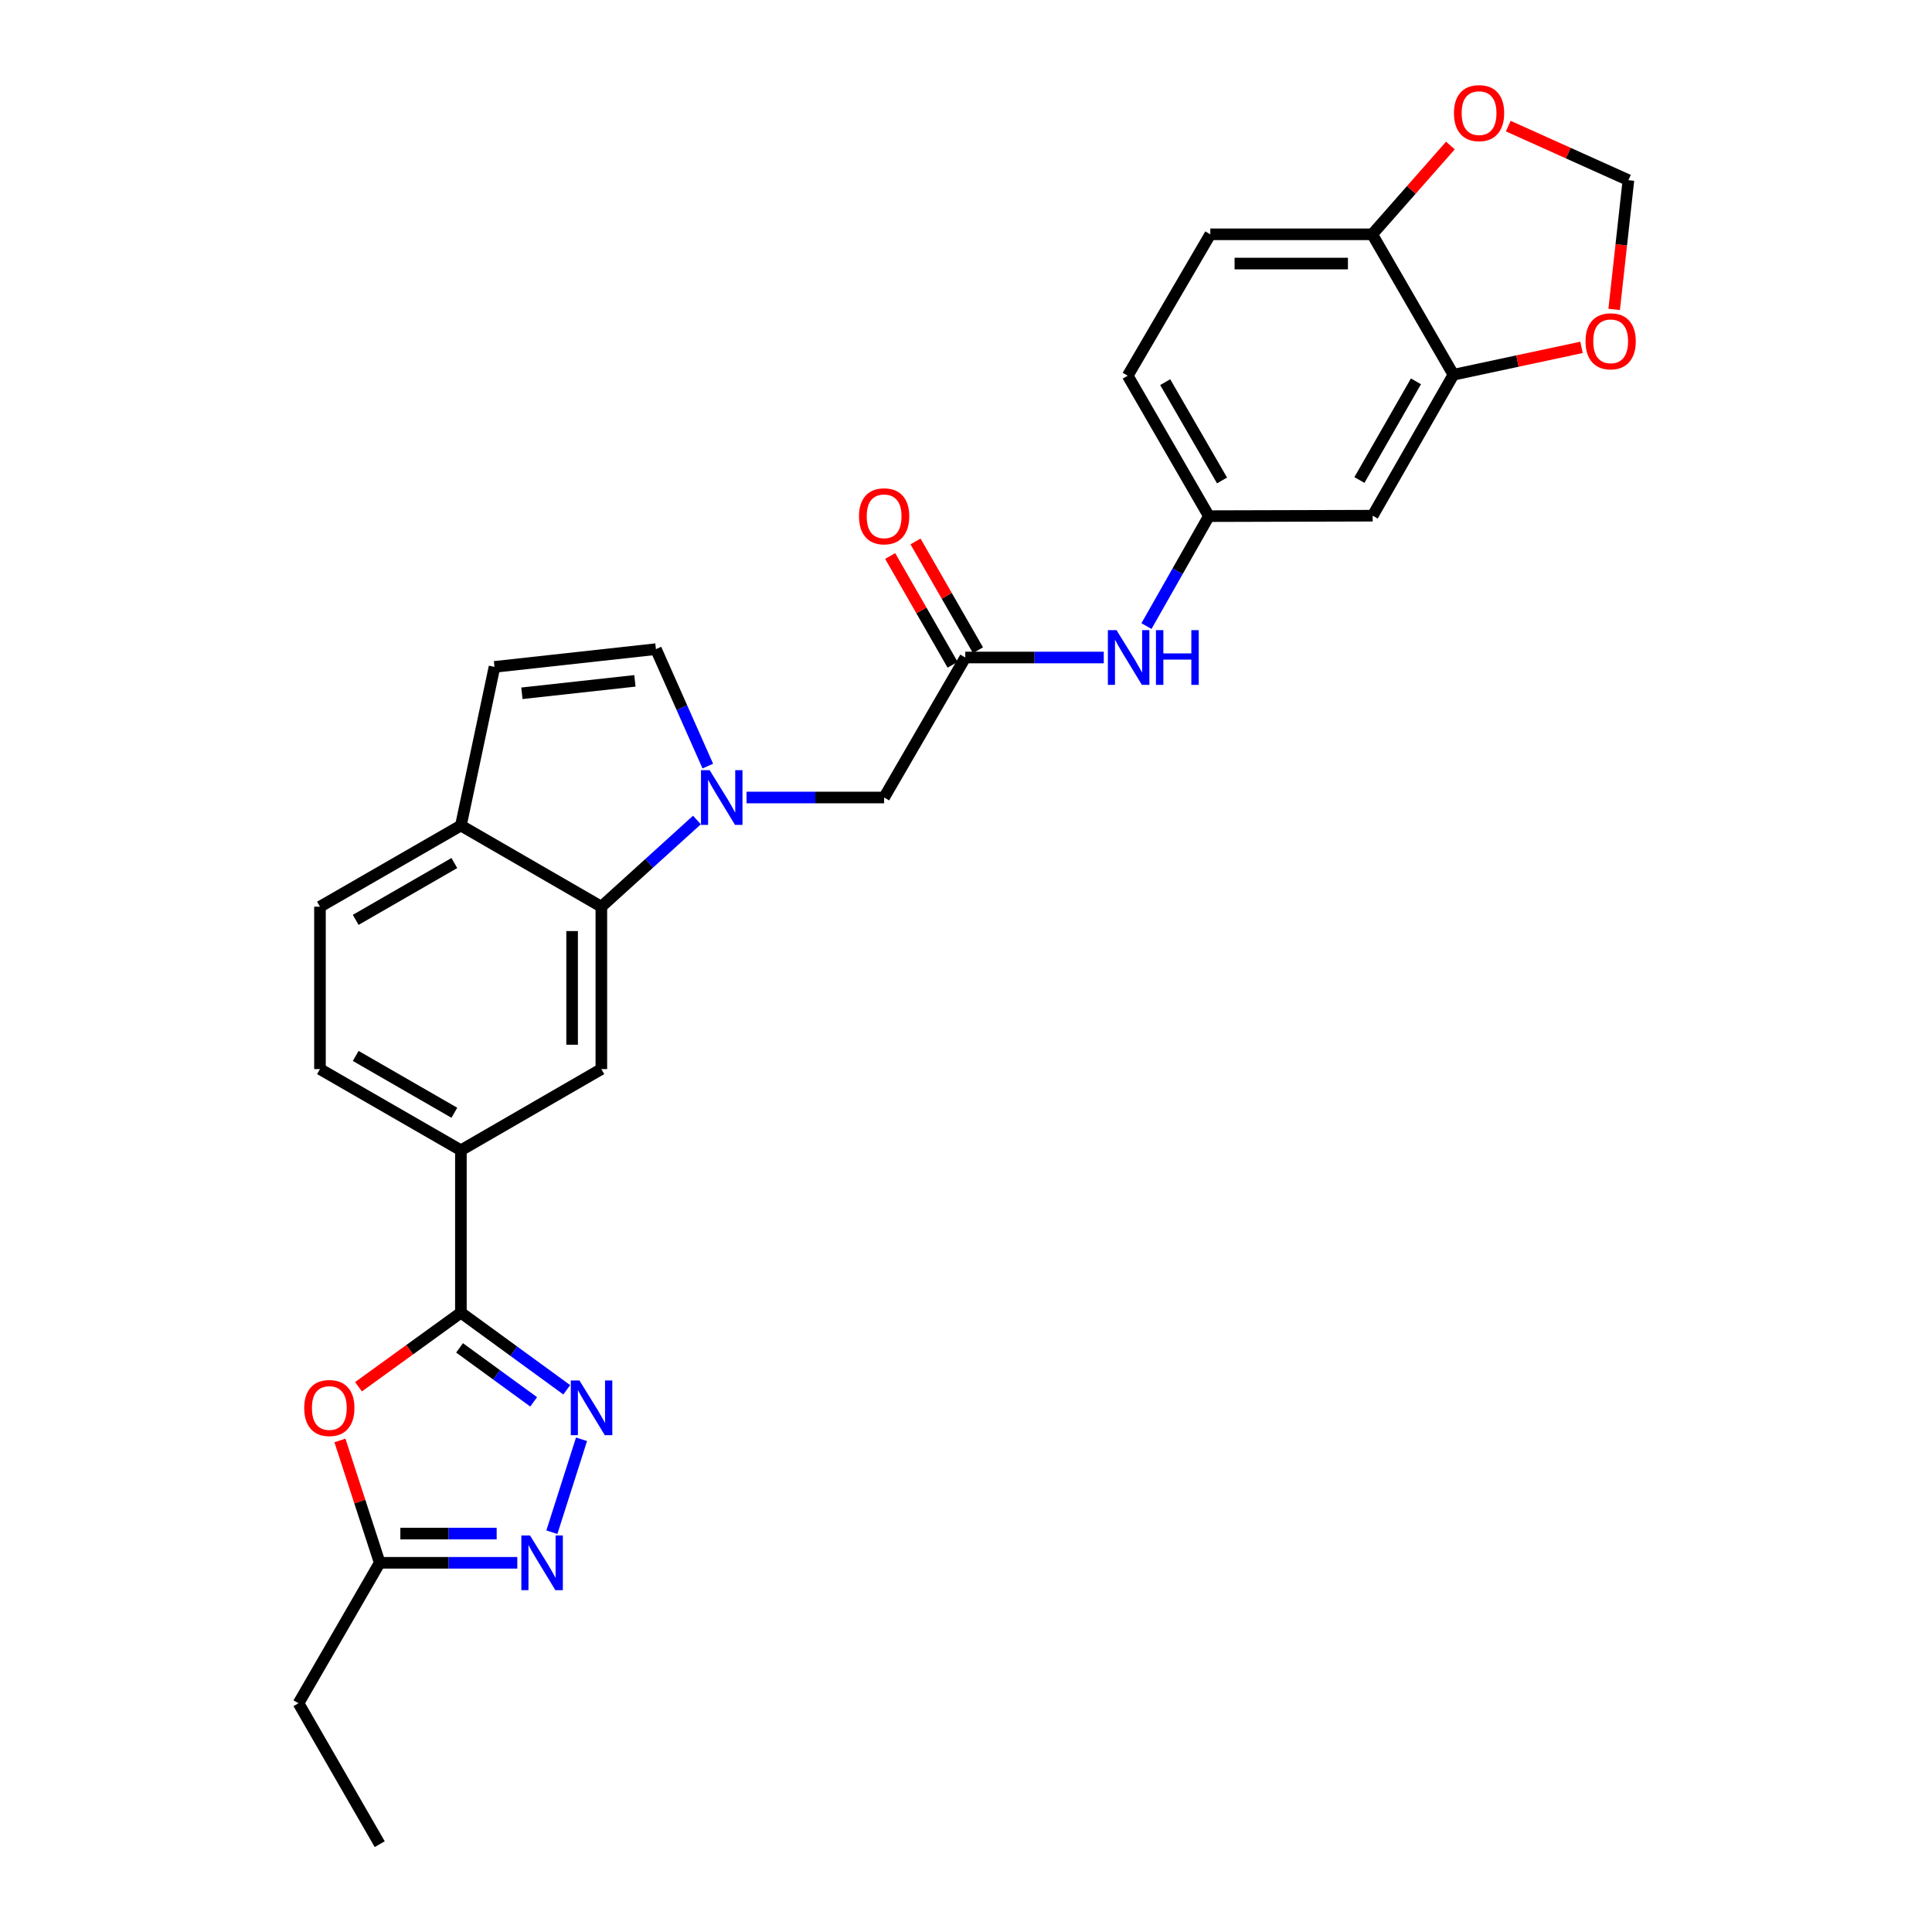 <?xml version='1.0' encoding='iso-8859-1'?>
<svg version='1.1' baseProfile='full'
              xmlns='http://www.w3.org/2000/svg'
                      xmlns:rdkit='http://www.rdkit.org/xml'
                      xmlns:xlink='http://www.w3.org/1999/xlink'
                  xml:space='preserve'
width='1000px' height='1000px' viewBox='0 0 1000 1000'>
<!-- END OF HEADER -->
<rect style='opacity:1.0;fill:#FFFFFF;stroke:none' width='1000' height='1000' x='0' y='0'> </rect>
<path class='bond-4' d='M 360.728,424.438 L 335.993,446.874' style='fill:none;fill-rule:evenodd;stroke:#0000FF;stroke-width:6px;stroke-linecap:butt;stroke-linejoin:miter;stroke-opacity:1' />
<path class='bond-4' d='M 335.993,446.874 L 311.257,469.309' style='fill:none;fill-rule:evenodd;stroke:#000000;stroke-width:6px;stroke-linecap:butt;stroke-linejoin:miter;stroke-opacity:1' />
<path class='bond-5' d='M 366.36,396.528 L 352.934,366.258' style='fill:none;fill-rule:evenodd;stroke:#0000FF;stroke-width:6px;stroke-linecap:butt;stroke-linejoin:miter;stroke-opacity:1' />
<path class='bond-5' d='M 352.934,366.258 L 339.509,335.987' style='fill:none;fill-rule:evenodd;stroke:#000000;stroke-width:6px;stroke-linecap:butt;stroke-linejoin:miter;stroke-opacity:1' />
<path class='bond-12' d='M 386.413,412.789 L 422.017,412.789' style='fill:none;fill-rule:evenodd;stroke:#0000FF;stroke-width:6px;stroke-linecap:butt;stroke-linejoin:miter;stroke-opacity:1' />
<path class='bond-12' d='M 422.017,412.789 L 457.621,412.789' style='fill:none;fill-rule:evenodd;stroke:#000000;stroke-width:6px;stroke-linecap:butt;stroke-linejoin:miter;stroke-opacity:1' />
<path class='bond-0' d='M 238.559,679.433 L 238.559,595.384' style='fill:none;fill-rule:evenodd;stroke:#000000;stroke-width:6px;stroke-linecap:butt;stroke-linejoin:miter;stroke-opacity:1' />
<path class='bond-1' d='M 238.559,679.433 L 265.957,699.395' style='fill:none;fill-rule:evenodd;stroke:#000000;stroke-width:6px;stroke-linecap:butt;stroke-linejoin:miter;stroke-opacity:1' />
<path class='bond-1' d='M 265.957,699.395 L 293.355,719.357' style='fill:none;fill-rule:evenodd;stroke:#0000FF;stroke-width:6px;stroke-linecap:butt;stroke-linejoin:miter;stroke-opacity:1' />
<path class='bond-1' d='M 237.866,697.655 L 257.045,711.628' style='fill:none;fill-rule:evenodd;stroke:#000000;stroke-width:6px;stroke-linecap:butt;stroke-linejoin:miter;stroke-opacity:1' />
<path class='bond-1' d='M 257.045,711.628 L 276.223,725.601' style='fill:none;fill-rule:evenodd;stroke:#0000FF;stroke-width:6px;stroke-linecap:butt;stroke-linejoin:miter;stroke-opacity:1' />
<path class='bond-2' d='M 238.559,679.433 L 212.06,698.607' style='fill:none;fill-rule:evenodd;stroke:#000000;stroke-width:6px;stroke-linecap:butt;stroke-linejoin:miter;stroke-opacity:1' />
<path class='bond-2' d='M 212.06,698.607 L 185.561,717.78' style='fill:none;fill-rule:evenodd;stroke:#FF0000;stroke-width:6px;stroke-linecap:butt;stroke-linejoin:miter;stroke-opacity:1' />
<path class='bond-3' d='M 300.996,744.971 L 285.647,793.067' style='fill:none;fill-rule:evenodd;stroke:#0000FF;stroke-width:6px;stroke-linecap:butt;stroke-linejoin:miter;stroke-opacity:1' />
<path class='bond-6' d='M 175.946,745.575 L 186.244,777.24' style='fill:none;fill-rule:evenodd;stroke:#FF0000;stroke-width:6px;stroke-linecap:butt;stroke-linejoin:miter;stroke-opacity:1' />
<path class='bond-6' d='M 186.244,777.24 L 196.542,808.905' style='fill:none;fill-rule:evenodd;stroke:#000000;stroke-width:6px;stroke-linecap:butt;stroke-linejoin:miter;stroke-opacity:1' />
<path class='bond-30' d='M 267.751,808.905 L 232.147,808.905' style='fill:none;fill-rule:evenodd;stroke:#0000FF;stroke-width:6px;stroke-linecap:butt;stroke-linejoin:miter;stroke-opacity:1' />
<path class='bond-30' d='M 232.147,808.905 L 196.542,808.905' style='fill:none;fill-rule:evenodd;stroke:#000000;stroke-width:6px;stroke-linecap:butt;stroke-linejoin:miter;stroke-opacity:1' />
<path class='bond-30' d='M 257.07,793.77 L 232.147,793.77' style='fill:none;fill-rule:evenodd;stroke:#0000FF;stroke-width:6px;stroke-linecap:butt;stroke-linejoin:miter;stroke-opacity:1' />
<path class='bond-30' d='M 232.147,793.77 L 207.224,793.77' style='fill:none;fill-rule:evenodd;stroke:#000000;stroke-width:6px;stroke-linecap:butt;stroke-linejoin:miter;stroke-opacity:1' />
<path class='bond-7' d='M 311.257,469.309 L 311.257,553.359' style='fill:none;fill-rule:evenodd;stroke:#000000;stroke-width:6px;stroke-linecap:butt;stroke-linejoin:miter;stroke-opacity:1' />
<path class='bond-7' d='M 296.122,481.917 L 296.122,540.752' style='fill:none;fill-rule:evenodd;stroke:#000000;stroke-width:6px;stroke-linecap:butt;stroke-linejoin:miter;stroke-opacity:1' />
<path class='bond-13' d='M 311.257,469.309 L 238.559,427.293' style='fill:none;fill-rule:evenodd;stroke:#000000;stroke-width:6px;stroke-linecap:butt;stroke-linejoin:miter;stroke-opacity:1' />
<path class='bond-10' d='M 339.509,335.987 L 255.947,345.177' style='fill:none;fill-rule:evenodd;stroke:#000000;stroke-width:6px;stroke-linecap:butt;stroke-linejoin:miter;stroke-opacity:1' />
<path class='bond-10' d='M 328.63,352.41 L 270.136,358.843' style='fill:none;fill-rule:evenodd;stroke:#000000;stroke-width:6px;stroke-linecap:butt;stroke-linejoin:miter;stroke-opacity:1' />
<path class='bond-26' d='M 196.542,808.905 L 154.509,881.595' style='fill:none;fill-rule:evenodd;stroke:#000000;stroke-width:6px;stroke-linecap:butt;stroke-linejoin:miter;stroke-opacity:1' />
<path class='bond-8' d='M 311.257,553.359 L 238.559,595.384' style='fill:none;fill-rule:evenodd;stroke:#000000;stroke-width:6px;stroke-linecap:butt;stroke-linejoin:miter;stroke-opacity:1' />
<path class='bond-29' d='M 238.559,595.384 L 165.617,553.359' style='fill:none;fill-rule:evenodd;stroke:#000000;stroke-width:6px;stroke-linecap:butt;stroke-linejoin:miter;stroke-opacity:1' />
<path class='bond-29' d='M 235.173,575.966 L 184.114,546.549' style='fill:none;fill-rule:evenodd;stroke:#000000;stroke-width:6px;stroke-linecap:butt;stroke-linejoin:miter;stroke-opacity:1' />
<path class='bond-9' d='M 499.637,340.326 L 457.621,412.789' style='fill:none;fill-rule:evenodd;stroke:#000000;stroke-width:6px;stroke-linecap:butt;stroke-linejoin:miter;stroke-opacity:1' />
<path class='bond-15' d='M 499.637,340.326 L 535.479,340.326' style='fill:none;fill-rule:evenodd;stroke:#000000;stroke-width:6px;stroke-linecap:butt;stroke-linejoin:miter;stroke-opacity:1' />
<path class='bond-15' d='M 535.479,340.326 L 571.321,340.326' style='fill:none;fill-rule:evenodd;stroke:#0000FF;stroke-width:6px;stroke-linecap:butt;stroke-linejoin:miter;stroke-opacity:1' />
<path class='bond-21' d='M 506.2,336.557 L 490.035,308.407' style='fill:none;fill-rule:evenodd;stroke:#000000;stroke-width:6px;stroke-linecap:butt;stroke-linejoin:miter;stroke-opacity:1' />
<path class='bond-21' d='M 490.035,308.407 L 473.87,280.257' style='fill:none;fill-rule:evenodd;stroke:#FF0000;stroke-width:6px;stroke-linecap:butt;stroke-linejoin:miter;stroke-opacity:1' />
<path class='bond-21' d='M 493.075,344.094 L 476.91,315.944' style='fill:none;fill-rule:evenodd;stroke:#000000;stroke-width:6px;stroke-linecap:butt;stroke-linejoin:miter;stroke-opacity:1' />
<path class='bond-21' d='M 476.91,315.944 L 460.746,287.794' style='fill:none;fill-rule:evenodd;stroke:#FF0000;stroke-width:6px;stroke-linecap:butt;stroke-linejoin:miter;stroke-opacity:1' />
<path class='bond-28' d='M 255.947,345.177 L 238.559,427.293' style='fill:none;fill-rule:evenodd;stroke:#000000;stroke-width:6px;stroke-linecap:butt;stroke-linejoin:miter;stroke-opacity:1' />
<path class='bond-11' d='M 752.291,193.962 L 710.493,266.921' style='fill:none;fill-rule:evenodd;stroke:#000000;stroke-width:6px;stroke-linecap:butt;stroke-linejoin:miter;stroke-opacity:1' />
<path class='bond-11' d='M 732.889,197.382 L 703.63,248.454' style='fill:none;fill-rule:evenodd;stroke:#000000;stroke-width:6px;stroke-linecap:butt;stroke-linejoin:miter;stroke-opacity:1' />
<path class='bond-17' d='M 752.291,193.962 L 785.443,186.879' style='fill:none;fill-rule:evenodd;stroke:#000000;stroke-width:6px;stroke-linecap:butt;stroke-linejoin:miter;stroke-opacity:1' />
<path class='bond-17' d='M 785.443,186.879 L 818.594,179.796' style='fill:none;fill-rule:evenodd;stroke:#FF0000;stroke-width:6px;stroke-linecap:butt;stroke-linejoin:miter;stroke-opacity:1' />
<path class='bond-31' d='M 752.291,193.962 L 710.258,121.28' style='fill:none;fill-rule:evenodd;stroke:#000000;stroke-width:6px;stroke-linecap:butt;stroke-linejoin:miter;stroke-opacity:1' />
<path class='bond-23' d='M 238.559,427.293 L 165.617,469.309' style='fill:none;fill-rule:evenodd;stroke:#000000;stroke-width:6px;stroke-linecap:butt;stroke-linejoin:miter;stroke-opacity:1' />
<path class='bond-23' d='M 235.172,446.71 L 184.112,476.122' style='fill:none;fill-rule:evenodd;stroke:#000000;stroke-width:6px;stroke-linecap:butt;stroke-linejoin:miter;stroke-opacity:1' />
<path class='bond-14' d='M 710.493,266.921 L 625.72,267.156' style='fill:none;fill-rule:evenodd;stroke:#000000;stroke-width:6px;stroke-linecap:butt;stroke-linejoin:miter;stroke-opacity:1' />
<path class='bond-19' d='M 593.409,324.062 L 609.565,295.609' style='fill:none;fill-rule:evenodd;stroke:#0000FF;stroke-width:6px;stroke-linecap:butt;stroke-linejoin:miter;stroke-opacity:1' />
<path class='bond-19' d='M 609.565,295.609 L 625.72,267.156' style='fill:none;fill-rule:evenodd;stroke:#000000;stroke-width:6px;stroke-linecap:butt;stroke-linejoin:miter;stroke-opacity:1' />
<path class='bond-16' d='M 710.258,121.28 L 626.443,121.28' style='fill:none;fill-rule:evenodd;stroke:#000000;stroke-width:6px;stroke-linecap:butt;stroke-linejoin:miter;stroke-opacity:1' />
<path class='bond-16' d='M 697.685,136.415 L 639.015,136.415' style='fill:none;fill-rule:evenodd;stroke:#000000;stroke-width:6px;stroke-linecap:butt;stroke-linejoin:miter;stroke-opacity:1' />
<path class='bond-18' d='M 710.258,121.28 L 730.49,98.301' style='fill:none;fill-rule:evenodd;stroke:#000000;stroke-width:6px;stroke-linecap:butt;stroke-linejoin:miter;stroke-opacity:1' />
<path class='bond-18' d='M 730.49,98.301 L 750.722,75.322' style='fill:none;fill-rule:evenodd;stroke:#FF0000;stroke-width:6px;stroke-linecap:butt;stroke-linejoin:miter;stroke-opacity:1' />
<path class='bond-20' d='M 835.486,160.158 L 839.175,126.707' style='fill:none;fill-rule:evenodd;stroke:#FF0000;stroke-width:6px;stroke-linecap:butt;stroke-linejoin:miter;stroke-opacity:1' />
<path class='bond-20' d='M 839.175,126.707 L 842.865,93.255' style='fill:none;fill-rule:evenodd;stroke:#000000;stroke-width:6px;stroke-linecap:butt;stroke-linejoin:miter;stroke-opacity:1' />
<path class='bond-32' d='M 780.678,65.273 L 811.772,79.264' style='fill:none;fill-rule:evenodd;stroke:#FF0000;stroke-width:6px;stroke-linecap:butt;stroke-linejoin:miter;stroke-opacity:1' />
<path class='bond-32' d='M 811.772,79.264 L 842.865,93.255' style='fill:none;fill-rule:evenodd;stroke:#000000;stroke-width:6px;stroke-linecap:butt;stroke-linejoin:miter;stroke-opacity:1' />
<path class='bond-25' d='M 625.72,267.156 L 583.704,194.466' style='fill:none;fill-rule:evenodd;stroke:#000000;stroke-width:6px;stroke-linecap:butt;stroke-linejoin:miter;stroke-opacity:1' />
<path class='bond-25' d='M 632.521,248.679 L 603.11,197.796' style='fill:none;fill-rule:evenodd;stroke:#000000;stroke-width:6px;stroke-linecap:butt;stroke-linejoin:miter;stroke-opacity:1' />
<path class='bond-22' d='M 165.617,553.359 L 165.617,469.309' style='fill:none;fill-rule:evenodd;stroke:#000000;stroke-width:6px;stroke-linecap:butt;stroke-linejoin:miter;stroke-opacity:1' />
<path class='bond-24' d='M 626.443,121.28 L 583.704,194.466' style='fill:none;fill-rule:evenodd;stroke:#000000;stroke-width:6px;stroke-linecap:butt;stroke-linejoin:miter;stroke-opacity:1' />
<path class='bond-27' d='M 154.509,881.595 L 196.542,954.545' style='fill:none;fill-rule:evenodd;stroke:#000000;stroke-width:6px;stroke-linecap:butt;stroke-linejoin:miter;stroke-opacity:1' />
<path  class='atom-0' d='M 367.311 398.629
L 376.591 413.629
Q 377.511 415.109, 378.991 417.789
Q 380.471 420.469, 380.551 420.629
L 380.551 398.629
L 384.311 398.629
L 384.311 426.949
L 380.431 426.949
L 370.471 410.549
Q 369.311 408.629, 368.071 406.429
Q 366.871 404.229, 366.511 403.549
L 366.511 426.949
L 362.831 426.949
L 362.831 398.629
L 367.311 398.629
' fill='#0000FF'/>
<path  class='atom-2' d='M 299.927 714.546
L 309.207 729.546
Q 310.127 731.026, 311.607 733.706
Q 313.087 736.386, 313.167 736.546
L 313.167 714.546
L 316.927 714.546
L 316.927 742.866
L 313.047 742.866
L 303.087 726.466
Q 301.927 724.546, 300.687 722.346
Q 299.487 720.146, 299.127 719.466
L 299.127 742.866
L 295.447 742.866
L 295.447 714.546
L 299.927 714.546
' fill='#0000FF'/>
<path  class='atom-3' d='M 157.46 728.786
Q 157.46 721.986, 160.82 718.186
Q 164.18 714.386, 170.46 714.386
Q 176.74 714.386, 180.1 718.186
Q 183.46 721.986, 183.46 728.786
Q 183.46 735.666, 180.06 739.586
Q 176.66 743.466, 170.46 743.466
Q 164.22 743.466, 160.82 739.586
Q 157.46 735.706, 157.46 728.786
M 170.46 740.266
Q 174.78 740.266, 177.1 737.386
Q 179.46 734.466, 179.46 728.786
Q 179.46 723.226, 177.1 720.426
Q 174.78 717.586, 170.46 717.586
Q 166.14 717.586, 163.78 720.386
Q 161.46 723.186, 161.46 728.786
Q 161.46 734.506, 163.78 737.386
Q 166.14 740.266, 170.46 740.266
' fill='#FF0000'/>
<path  class='atom-4' d='M 274.332 794.745
L 283.612 809.745
Q 284.532 811.225, 286.012 813.905
Q 287.492 816.585, 287.572 816.745
L 287.572 794.745
L 291.332 794.745
L 291.332 823.065
L 287.452 823.065
L 277.492 806.665
Q 276.332 804.745, 275.092 802.545
Q 273.892 800.345, 273.532 799.665
L 273.532 823.065
L 269.852 823.065
L 269.852 794.745
L 274.332 794.745
' fill='#0000FF'/>
<path  class='atom-16' d='M 577.915 326.166
L 587.195 341.166
Q 588.115 342.646, 589.595 345.326
Q 591.075 348.006, 591.155 348.166
L 591.155 326.166
L 594.915 326.166
L 594.915 354.486
L 591.035 354.486
L 581.075 338.086
Q 579.915 336.166, 578.675 333.966
Q 577.475 331.766, 577.115 331.086
L 577.115 354.486
L 573.435 354.486
L 573.435 326.166
L 577.915 326.166
' fill='#0000FF'/>
<path  class='atom-16' d='M 598.315 326.166
L 602.155 326.166
L 602.155 338.206
L 616.635 338.206
L 616.635 326.166
L 620.475 326.166
L 620.475 354.486
L 616.635 354.486
L 616.635 341.406
L 602.155 341.406
L 602.155 354.486
L 598.315 354.486
L 598.315 326.166
' fill='#0000FF'/>
<path  class='atom-18' d='M 820.675 176.653
Q 820.675 169.853, 824.035 166.053
Q 827.395 162.253, 833.675 162.253
Q 839.955 162.253, 843.315 166.053
Q 846.675 169.853, 846.675 176.653
Q 846.675 183.533, 843.275 187.453
Q 839.875 191.333, 833.675 191.333
Q 827.435 191.333, 824.035 187.453
Q 820.675 183.573, 820.675 176.653
M 833.675 188.133
Q 837.995 188.133, 840.315 185.253
Q 842.675 182.333, 842.675 176.653
Q 842.675 171.093, 840.315 168.293
Q 837.995 165.453, 833.675 165.453
Q 829.355 165.453, 826.995 168.253
Q 824.675 171.053, 824.675 176.653
Q 824.675 182.373, 826.995 185.253
Q 829.355 188.133, 833.675 188.133
' fill='#FF0000'/>
<path  class='atom-19' d='M 752.559 58.55
Q 752.559 51.75, 755.919 47.95
Q 759.279 44.15, 765.559 44.15
Q 771.839 44.15, 775.199 47.95
Q 778.559 51.75, 778.559 58.55
Q 778.559 65.43, 775.159 69.35
Q 771.759 73.23, 765.559 73.23
Q 759.319 73.23, 755.919 69.35
Q 752.559 65.47, 752.559 58.55
M 765.559 70.03
Q 769.879 70.03, 772.199 67.15
Q 774.559 64.23, 774.559 58.55
Q 774.559 52.99, 772.199 50.19
Q 769.879 47.35, 765.559 47.35
Q 761.239 47.35, 758.879 50.15
Q 756.559 52.95, 756.559 58.55
Q 756.559 64.27, 758.879 67.15
Q 761.239 70.03, 765.559 70.03
' fill='#FF0000'/>
<path  class='atom-22' d='M 444.621 267.236
Q 444.621 260.436, 447.981 256.636
Q 451.341 252.836, 457.621 252.836
Q 463.901 252.836, 467.261 256.636
Q 470.621 260.436, 470.621 267.236
Q 470.621 274.116, 467.221 278.036
Q 463.821 281.916, 457.621 281.916
Q 451.381 281.916, 447.981 278.036
Q 444.621 274.156, 444.621 267.236
M 457.621 278.716
Q 461.941 278.716, 464.261 275.836
Q 466.621 272.916, 466.621 267.236
Q 466.621 261.676, 464.261 258.876
Q 461.941 256.036, 457.621 256.036
Q 453.301 256.036, 450.941 258.836
Q 448.621 261.636, 448.621 267.236
Q 448.621 272.956, 450.941 275.836
Q 453.301 278.716, 457.621 278.716
' fill='#FF0000'/>
</svg>
